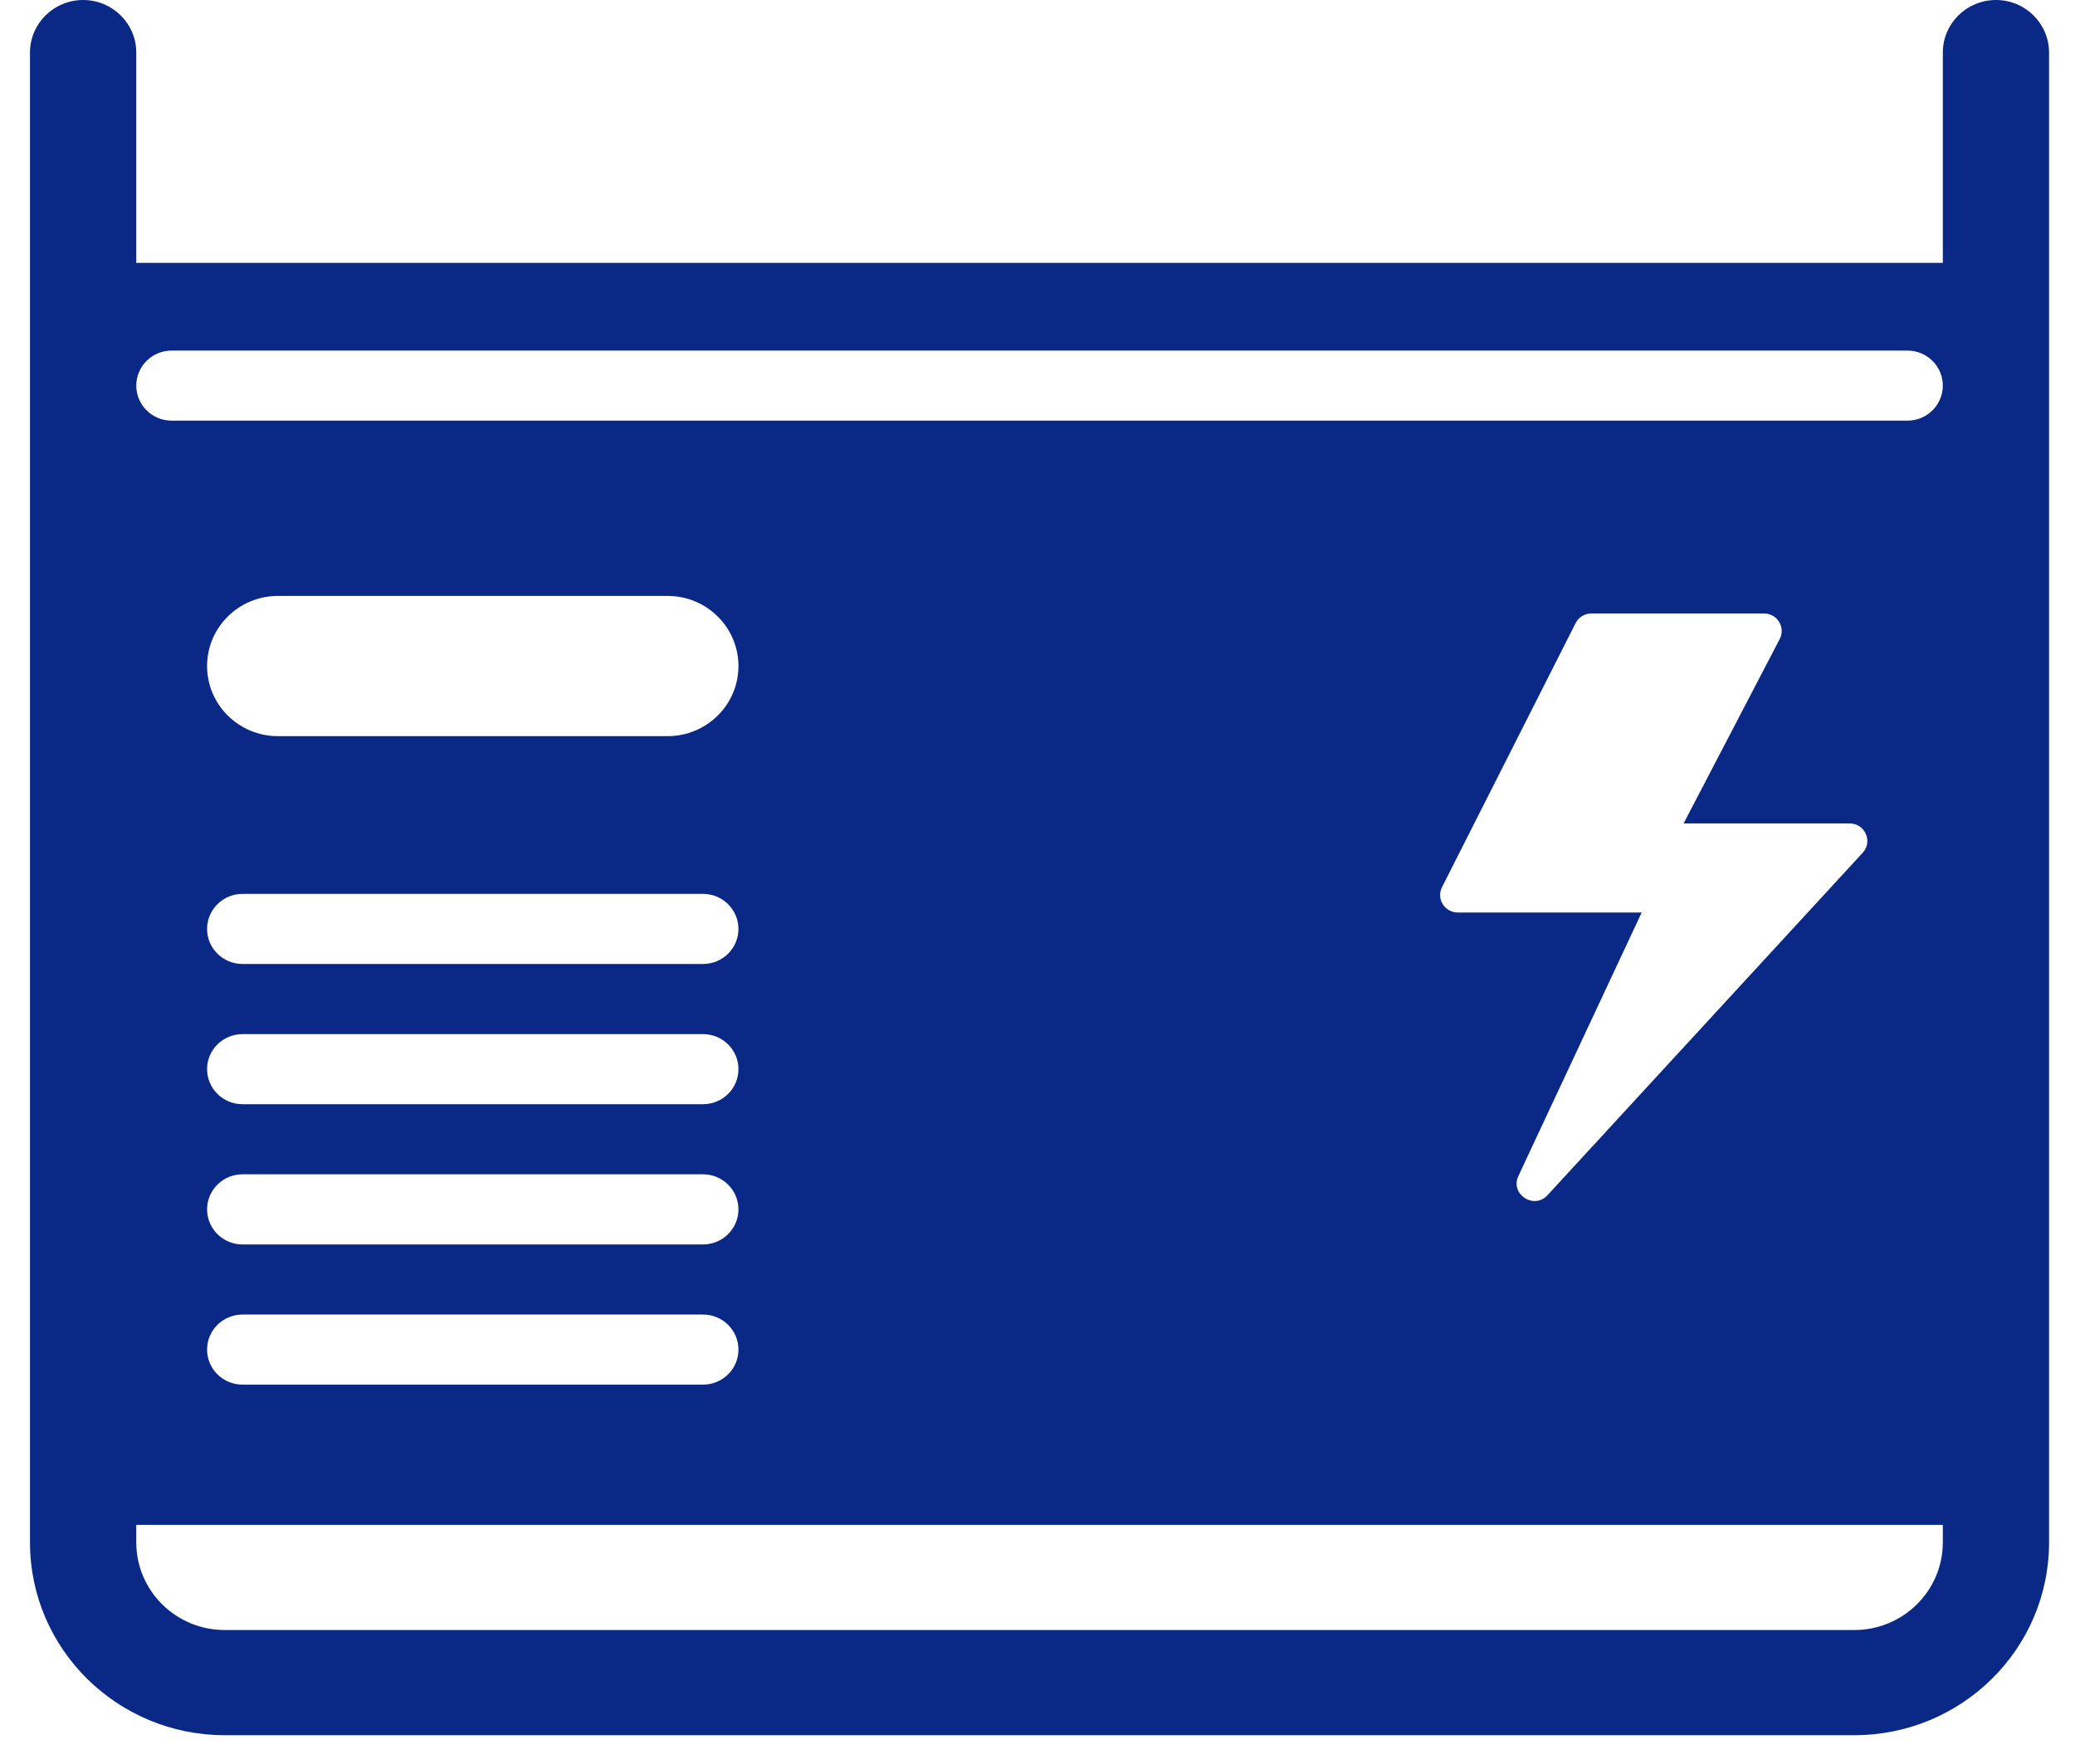 <svg width="40" height="34" viewBox="0 0 40 34" fill="none" xmlns="http://www.w3.org/2000/svg">
<g clip-path="url(#clip0_1_320)">
<path fill-rule="evenodd" clip-rule="evenodd" d="M1.602 0C2.168 0 2.627 0.454 2.627 1.013V5.067H37.452V1.013C37.452 0.454 37.91 0 38.476 0C39.041 0 39.5 0.454 39.5 1.013V29.729C39.5 31.781 37.819 33.445 35.744 33.445H4.334C2.26 33.445 0.578 31.781 0.578 29.729V1.013C0.578 0.454 1.037 0 1.602 0ZM2.627 29.729V29.391H37.452V29.729C37.452 30.661 36.687 31.418 35.744 31.418H4.334C3.391 31.418 2.627 30.661 2.627 29.729ZM3.309 6.757C2.932 6.757 2.627 7.059 2.627 7.432C2.627 7.805 2.932 8.108 3.309 8.108H36.769C37.146 8.108 37.452 7.805 37.452 7.432C37.452 7.059 37.146 6.757 36.769 6.757H3.309ZM3.992 12.837C3.992 12.091 4.604 11.486 5.358 11.486H12.869C13.623 11.486 14.235 12.091 14.235 12.837C14.235 13.584 13.623 14.189 12.869 14.189H5.358C4.604 14.189 3.992 13.584 3.992 12.837ZM3.992 17.905C3.992 17.532 4.298 17.229 4.675 17.229H13.552C13.929 17.229 14.235 17.532 14.235 17.905C14.235 18.278 13.929 18.58 13.552 18.58H4.675C4.298 18.58 3.992 18.278 3.992 17.905ZM4.675 19.932C4.298 19.932 3.992 20.234 3.992 20.607C3.992 20.981 4.298 21.283 4.675 21.283H13.552C13.929 21.283 14.235 20.981 14.235 20.607C14.235 20.234 13.929 19.932 13.552 19.932H4.675ZM3.992 23.31C3.992 22.937 4.298 22.634 4.675 22.634H13.552C13.929 22.634 14.235 22.937 14.235 23.31C14.235 23.683 13.929 23.986 13.552 23.986H4.675C4.298 23.986 3.992 23.683 3.992 23.31ZM3.992 26.013C3.992 25.639 4.298 25.337 4.675 25.337H13.552C13.929 25.337 14.235 25.639 14.235 26.013C14.235 26.386 13.929 26.688 13.552 26.688H4.675C4.298 26.688 3.992 26.386 3.992 26.013ZM30.373 12.011L27.798 17.099C27.684 17.324 27.849 17.588 28.103 17.588H31.647L29.27 22.667C29.106 23.017 29.57 23.322 29.832 23.036L35.907 16.437C36.107 16.22 35.951 15.871 35.655 15.871H32.455L34.308 12.317C34.425 12.092 34.26 11.824 34.005 11.824H30.679C30.549 11.824 30.431 11.896 30.373 12.011Z" fill="#0A2885"/>
</g>
<defs>
<clipPath id="clip0_1_320">
<rect width="39" height="34" fill="white" transform="translate(0.5)"/>
</clipPath>
</defs>
</svg>
